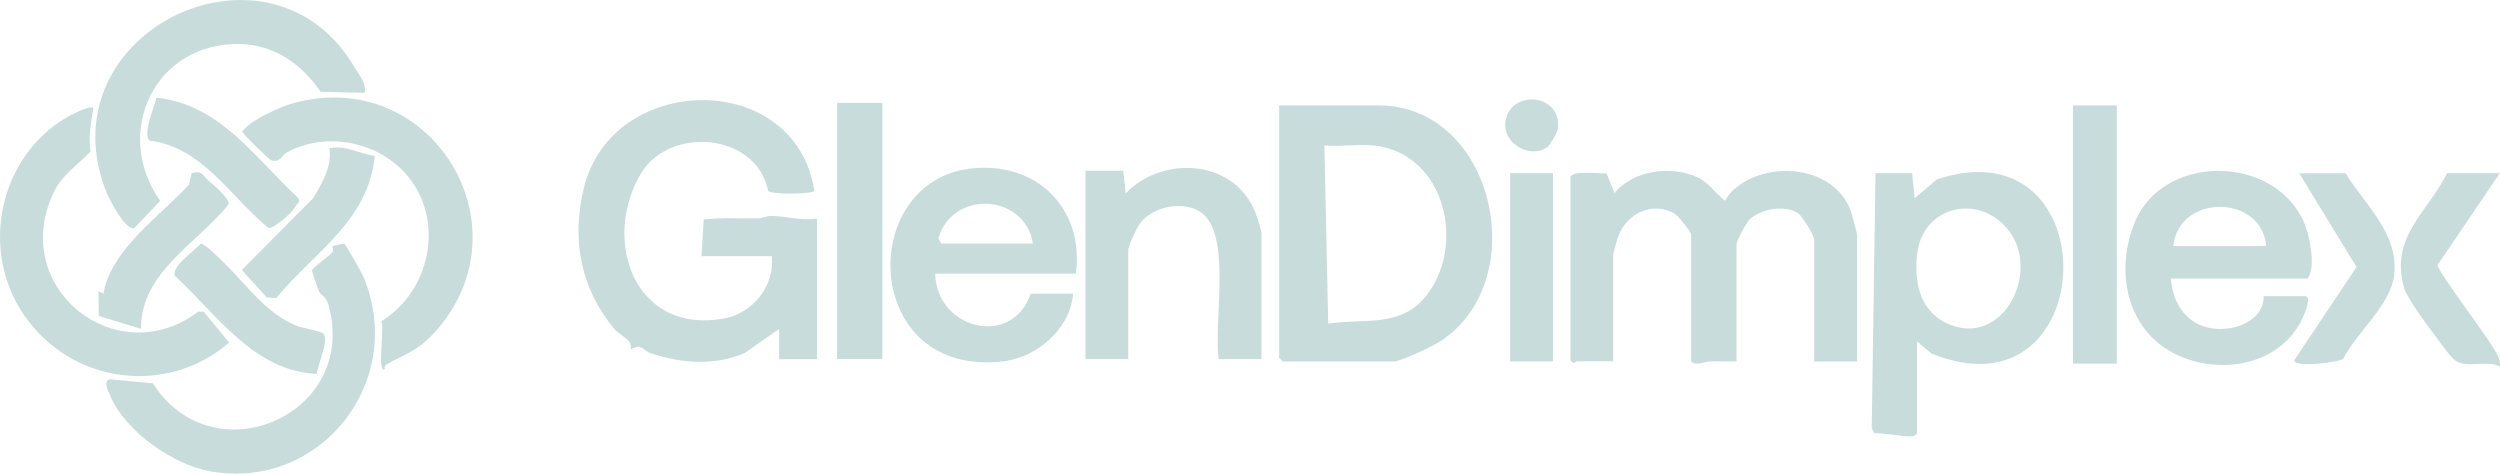 <?xml version="1.0" encoding="UTF-8"?>
<svg id="svg10652" xmlns="http://www.w3.org/2000/svg" viewBox="0 0 158.41 30.01">
  <defs>
    <style>
      .cls-1 {
        fill: #c8dcdc;
      }
    </style>
  </defs>
  <path class="cls-1" d="M49.37,22.75v-1.91s-2.2,1.54-2.2,1.54c-1.96.81-3.97.65-5.95,0-.26-.09-.48-.36-.72-.4-.21-.03-.5.16-.52.14s.02-.3-.1-.46c-.19-.27-.74-.56-.94-.8-2.16-2.59-2.74-5.68-1.94-8.96,1.79-7.34,13.4-7.54,14.6.19-.16.22-2.6.25-2.92.02-.74-3.72-6.29-4.15-8.09-1.08-2.49,4.24-.35,10.23,5.33,9.14,1.8-.34,3.2-2.1,2.98-3.94h-4.45s.14-2.32.14-2.32c1.13-.14,2.29-.06,3.43-.07.27,0,.54-.16.81-.16.89,0,1.98.33,2.94.17v8.91h-2.39Z"/>
  <path class="cls-1" d="M81.05,6.68h6.29c7.35,0,9.8,11.09,3.95,14.93-.49.32-2.52,1.3-3,1.3h-7l-.24-.24V6.68ZM87.02,9.22c-.98-.1-2.11.08-3.1,0l.24,11.29c2.12-.35,4.44.26,6.05-1.58,2.75-3.14,1.48-9.22-3.19-9.72Z"/>
  <path class="cls-1" d="M99.51,11.21c.13-.42,1.86-.2,2.29-.22l.5,1.25c1.18-1.47,3.64-1.78,5.29-.99.69.33,1.12,1.03,1.72,1.47.2-.38.4-.6.73-.86,2.19-1.74,6.22-1.29,7.23,1.5.06.16.4,1.43.4,1.51v8.04h-2.71v-7.72c0-.26-.77-1.51-1.03-1.68-.83-.55-2.35-.27-3.05.38-.23.22-.85,1.37-.85,1.61v7.4c-.55.01-1.11-.02-1.67,0-.22,0-1.2.36-1.2-.08v-7.96c0-.16-.82-1.2-1.06-1.33-1.37-.78-2.97-.03-3.53,1.36-.07.17-.35,1.15-.35,1.24v6.76h-2.31c-.06,0-.18.28-.4-.08v-11.62Z"/>
  <path class="cls-1" d="M121.16,10.97l.16,1.59,1.42-1.2c10.99-3.62,10.46,15.44-.36,11.04l-.91-.77v5.81c-.11.15-.16.2-.36.21-.63.02-1.67-.22-2.36-.2l-.15-.33.24-16.15h2.31ZM126.97,14.24c-1.94-1.93-5.11-1.02-5.48,1.76-.22,1.71.09,3.58,1.75,4.43,3.72,1.88,6.37-3.57,3.72-6.19Z"/>
  <path class="cls-1" d="M137.55,17.66c.18,2.01,1.46,3.38,3.56,3.16,1.12-.12,2.33-.8,2.33-2.05h2.63c.5,0-.2,1.49-.34,1.73-1.46,2.56-4.76,3.18-7.38,2.16-3.47-1.34-4.42-5.22-3.11-8.51,1.91-4.76,9.77-4.32,11.02.76.18.75.42,2.11-.04,2.74h-8.67ZM143.6,15.59c-.31-3.31-5.55-3.31-5.89,0h5.89Z"/>
  <path class="cls-1" d="M68,18.61c-.18,2.2-2.24,4.01-4.39,4.28-9.01,1.11-9.39-11.43-2.03-12.22,4.12-.44,7.14,2.56,6.59,6.67h-8.91c.07,3.52,4.86,4.74,6.05,1.27h2.71ZM59.64,15.43h5.81c-.51-3.16-5.09-3.43-5.99-.33l.18.33Z"/>
  <path class="cls-1" d="M79.93,22.75h-2.71c-.31-2.26.71-7.25-.79-8.99-1.01-1.17-3.33-.79-4.21.41-.18.25-.73,1.42-.73,1.66v6.92h-2.71v-11.93h2.39l.16,1.43c2.45-2.53,7.14-2.11,8.31,1.48.06.18.29.9.29.99v8.04Z"/>
  <rect class="cls-1" x="53.04" y="6.52" width="2.87" height="16.23"/>
  <rect class="cls-1" x="131.35" y="6.68" width="2.78" height="16.36"/>
  <path class="cls-1" d="M148.62,10.97c1.25,2.04,3.37,3.81,3.09,6.43-.21,1.93-2.39,3.65-3.24,5.35-.43.23-3.07.56-3.1.08l3.95-5.91-3.63-5.94h2.94Z"/>
  <path class="cls-1" d="M158.4,10.97l-3.95,5.83c-.03.3,2.97,4.31,3.38,5,.26.44.64.88.57,1.42-.84-.43-2.11.16-2.86-.4-.31-.23-1.05-1.29-1.34-1.68-.45-.59-1.7-2.29-1.87-2.9-.91-3.22,1.45-4.72,2.73-7.27h3.34Z"/>
  <rect class="cls-1" x="95.69" y="10.97" width="2.71" height="11.93"/>
  <path class="cls-1" d="M98.03,9.33c-1.09.77-2.93-.27-2.62-1.74.41-1.95,3.59-1.63,3.3.59-.03.24-.52,1.04-.68,1.16Z"/>
  <g>
    <path class="cls-1" d="M21.81,15.44c.11.06,1.15,1.91,1.25,2.18,2.68,6.54-2.72,13.46-9.71,12.25-2.36-.41-5.41-2.53-6.36-4.78-.12-.28-.48-.94-.03-1.06l2.73.26c3.79,5.97,13.02,2.03,11.14-4.91-.17-.62-.5-.68-.6-.88-.07-.15-.48-1.31-.46-1.38.28-.37,1.04-.84,1.28-1.13.12-.14-.01-.36,0-.38.05-.04.7-.19.75-.16Z"/>
    <path class="cls-1" d="M22.54,4.39c.24.41.68.85.57,1.49l-2.79-.06c-1.19-1.73-2.91-2.98-5.09-3.03-5.44-.13-8.12,5.64-5.08,9.94l-1.64,1.72c-.6.16-1.63-1.9-1.83-2.42C2.85,1.89,17.27-4.87,22.54,4.39Z"/>
    <path class="cls-1" d="M5.92,6.84c-.16.94-.33,1.79-.18,2.75-.89.96-1.82,1.45-2.39,2.71-2.74,6.02,4.08,11.32,9.21,7.45h.35s1.61,1.96,1.61,1.96c-4,3.44-10.06,2.59-13.02-1.78C-1.29,15.82-.07,9.97,4.22,7.44c.26-.15,1.49-.8,1.7-.6Z"/>
    <path class="cls-1" d="M27.5,21.1c-1.04,1.14-1.75,1.3-3,1.98-.12.07-.14.18-.12.31-.52.35.02-2.8-.23-3.03,2.73-1.65,3.84-5.35,2.34-8.22s-5.34-4.05-8.29-2.5c-.36.19-.42.69-1.01.52-.12-.03-1.58-1.46-1.71-1.65-.15-.22-.2-.07,0-.32.49-.6,2.23-1.4,2.99-1.62,8.83-2.53,15.17,7.81,9.04,14.53Z"/>
    <path class="cls-1" d="M13.14,11.39c.32.26,1.42,1.18,1.35,1.55-1.98,2.48-5.6,4.32-5.55,7.9l-2.68-.82-.02-1.57.32.16c.05-.46.25-.97.45-1.38,1.05-2.14,3.36-3.79,4.97-5.54l.16-.72c.72-.2.71.18,1.01.41Z"/>
    <path class="cls-1" d="M18.44,13.46c-.22.23-1.17,1.06-1.42.99-2.42-1.97-4.17-5.11-7.53-5.54-.49-.36.3-2.15.42-2.72,4.04.42,6.26,3.83,9,6.37l.06.21c-.2.2-.33.48-.52.68Z"/>
    <path class="cls-1" d="M14.3,16.76c1.42,1.4,2.56,3.08,4.48,3.88.37.15,1.6.35,1.72.51.35.49-.38,1.94-.42,2.54-4-.17-6.32-3.75-8.99-6.2-.28-.6,1.24-1.58,1.62-2.05.26-.04,1.33,1.07,1.59,1.32Z"/>
    <path class="cls-1" d="M23.75,9.86c-.39,4.14-3.85,6.11-6.24,9.02l-.6-.03-1.59-1.74,4.52-4.55c.58-.96,1.2-2.01,1.04-3.17,1.08-.21,1.86.37,2.87.48Z"/>
  </g>
</svg>